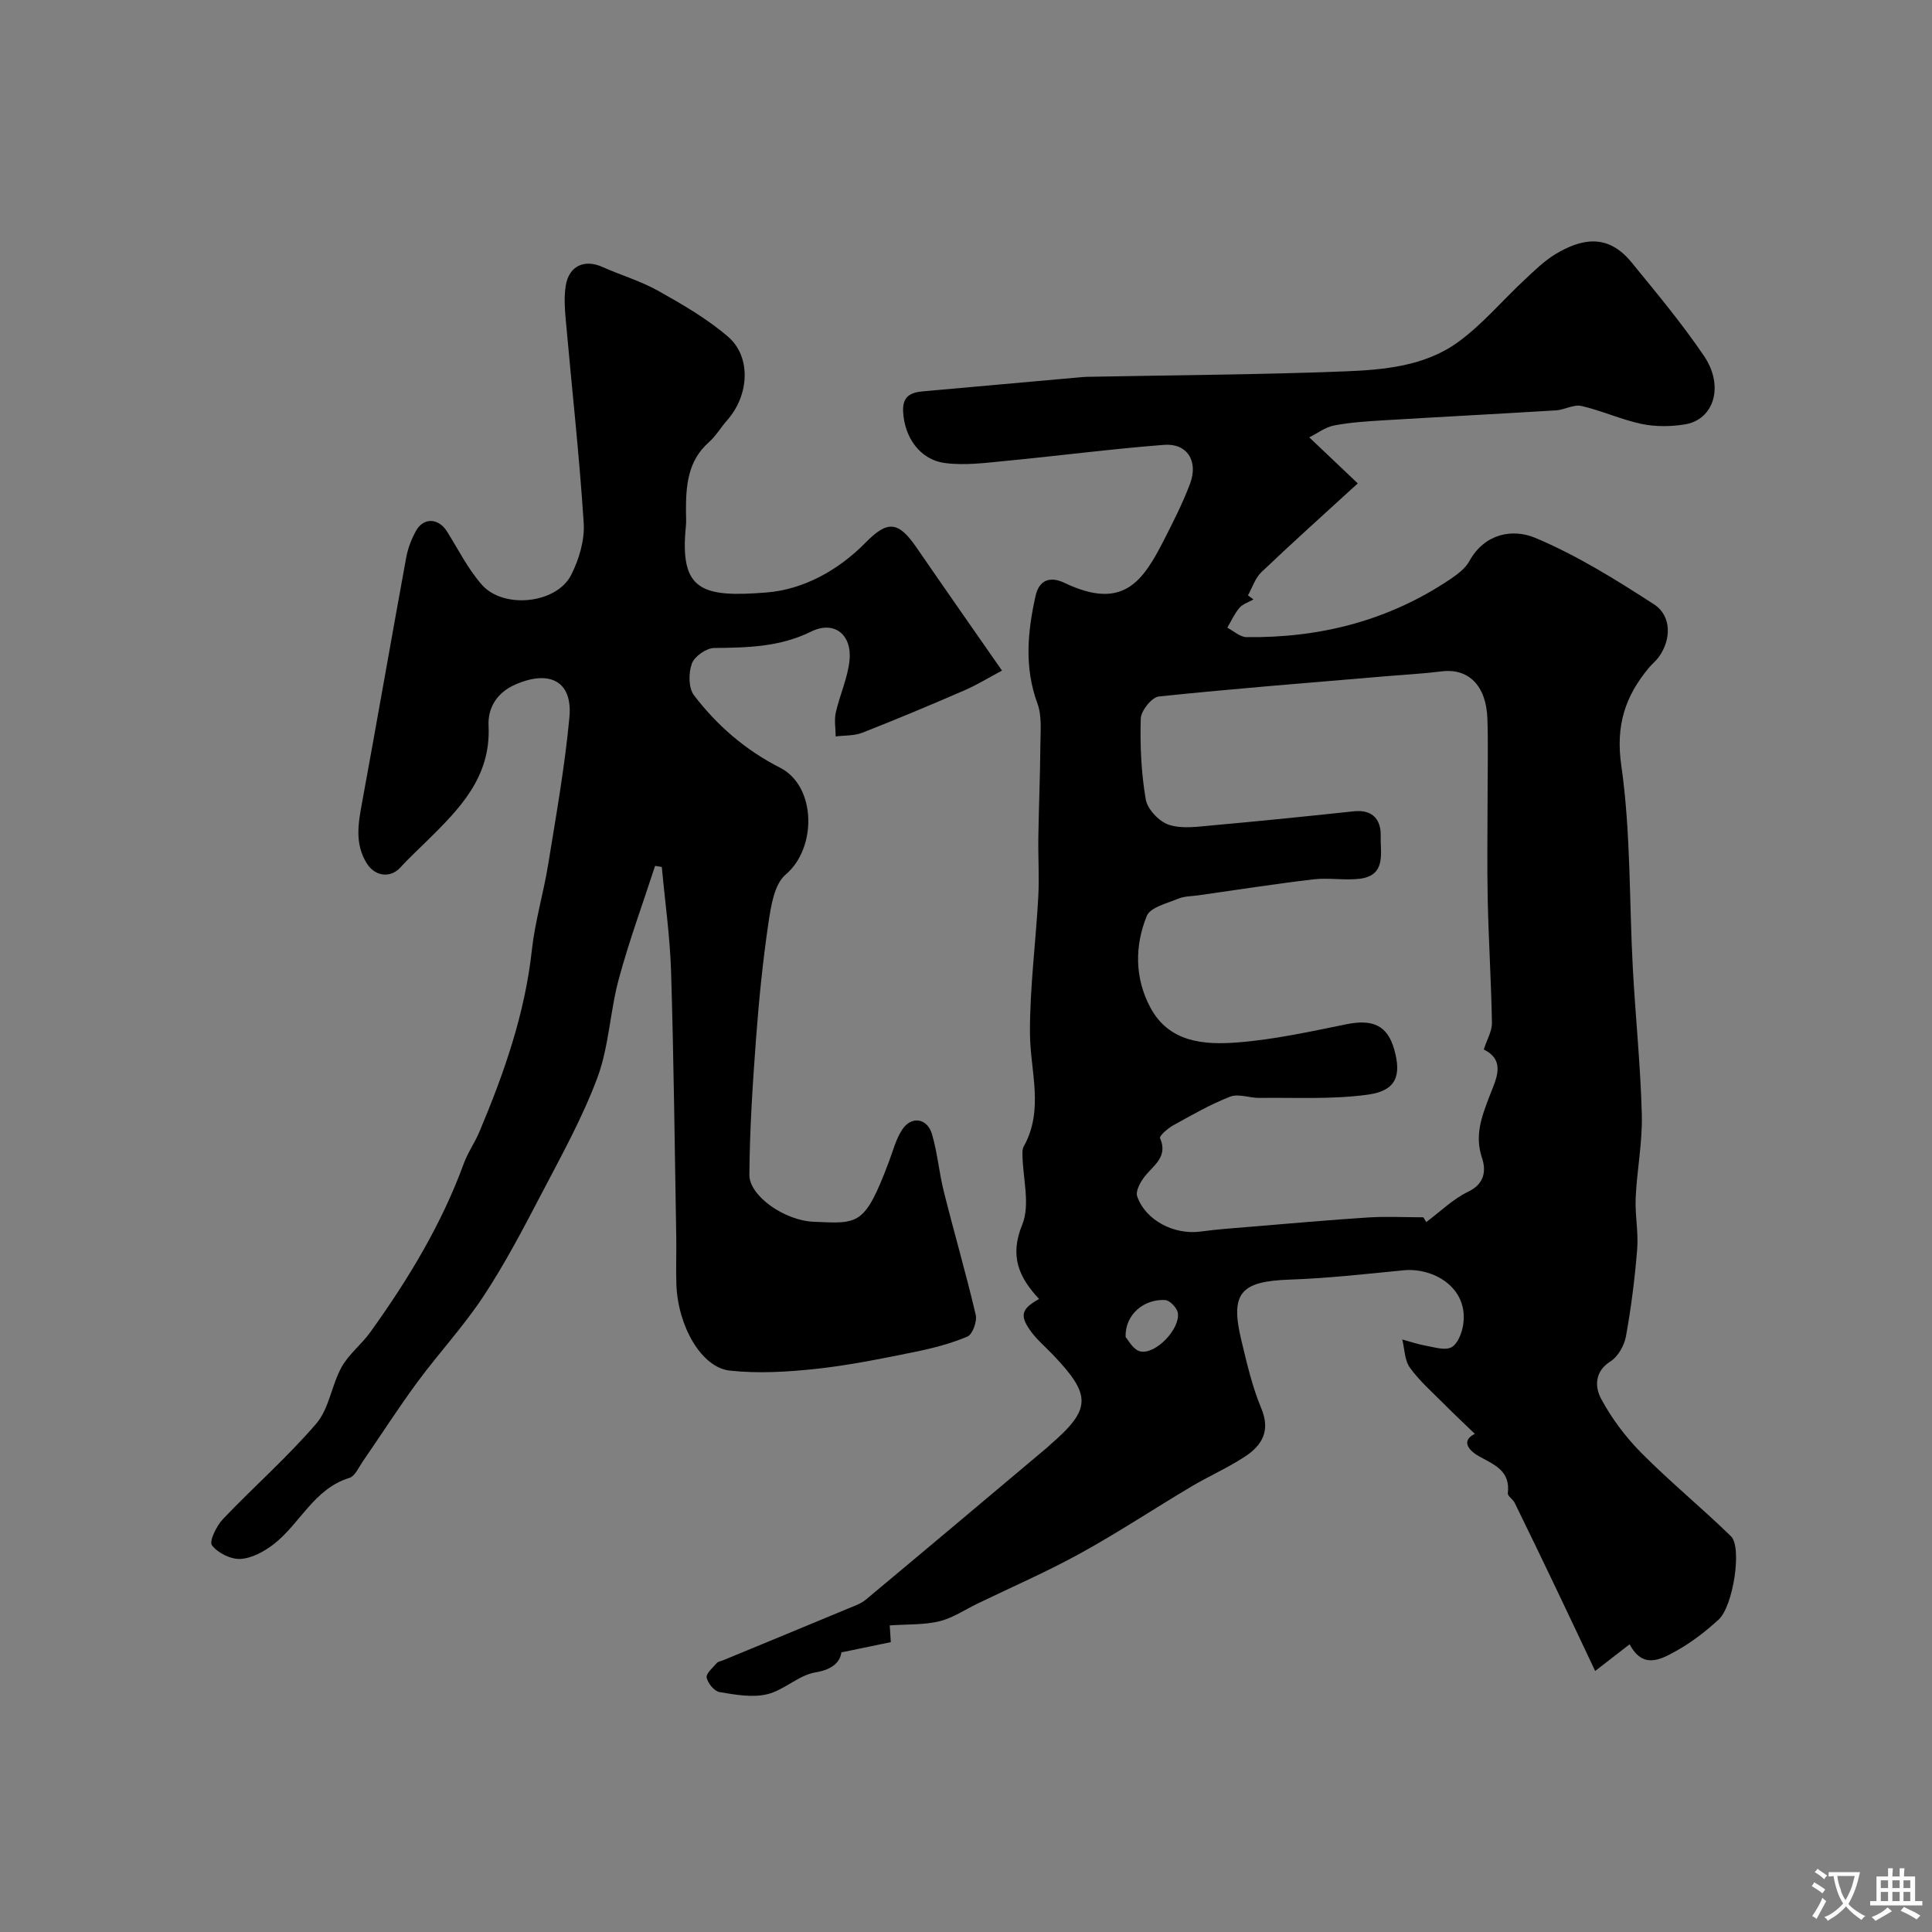 <svg enable-background="new 0 0 400 400" viewBox="0 0 400 400" xmlns="http://www.w3.org/2000/svg"><rect x="0" y="0" width="400" height="400" fill="#808080" stroke="none"/><path d="m305.35 296.86c-2.12-2.05-4.31-4.09-6.41-6.21-2.42-2.43-5.05-4.73-7.03-7.48-1.11-1.53-1.09-3.87-1.59-5.85 1.62.44 3.22 1 4.86 1.29 1.79.31 3.97 1.04 5.32.33 1.28-.67 2.15-2.9 2.42-4.57 1.23-7.82-6.2-11.97-12.33-11.37-7.85.77-15.71 1.66-23.59 1.93-10.16.35-12.36 2.77-9.98 12.61 1.14 4.73 2.23 9.54 4.1 14 1.98 4.71.17 7.71-3.39 10.05-3.54 2.32-7.47 4.04-11.12 6.21-7.67 4.56-15.12 9.5-22.93 13.8-6.91 3.81-14.19 6.97-21.3 10.41-2.62 1.27-5.13 2.99-7.9 3.66-3.17.77-6.57.59-10.27.85.05.79.11 1.83.22 3.47-3 .62-6.33 1.31-10.23 2.12-.25 1.83-1.62 3.52-5.37 4.14-3.49.57-6.51 3.7-10.01 4.53-3.09.73-6.6.09-9.84-.45-1.09-.18-2.44-1.83-2.67-3-.17-.84 1.27-2.06 2.1-3.02.29-.33.88-.39 1.34-.58 8.66-3.58 17.33-7.15 25.99-10.76 1.2-.5 2.5-.94 3.47-1.74 12.62-10.52 25.18-21.1 37.75-31.67.13-.11.23-.24.36-.35 8.64-7.45 8.74-10.3.64-18.76-1.61-1.68-3.43-3.21-4.74-5.1-2.14-3.08-1.66-4.42 1.91-6.41-4.15-4.44-6.17-8.85-3.48-15.41 1.68-4.11.12-9.54.04-14.38-.01-.58-.03-1.26.23-1.73 4.33-7.69 1.34-15.69 1.32-23.61-.03-9.35 1.21-18.7 1.72-28.06.23-4.17-.05-8.37.02-12.55.1-6.34.37-12.67.42-19 .02-2.86.34-5.97-.61-8.55-2.76-7.48-2.04-14.9-.38-22.31.67-2.97 2.7-4.23 6.01-2.65 12.2 5.81 16.24-.39 20.66-9.07 1.92-3.77 3.85-7.58 5.33-11.54 1.72-4.62-.65-8.35-5.39-7.98-11 .85-21.95 2.29-32.93 3.34-4.13.4-8.37.96-12.42.43-5.25-.68-8.44-5.38-8.69-10.68-.15-3.18 1.6-3.95 4.15-4.17 10.99-.99 21.98-1.97 32.97-2.95.66-.06 1.33-.06 2-.07 17.43-.34 34.88-.43 52.3-1.11 8.13-.31 16.58-1.09 23.4-6.01 5.06-3.65 9.18-8.6 13.79-12.9 2.04-1.9 4.07-3.92 6.43-5.35 5.16-3.1 10.71-4.5 15.74 1.65 5.18 6.34 10.45 12.65 15.03 19.41 4.25 6.27 2.06 13.21-3.97 14.18-2.92.47-6.08.5-8.95-.1-4.22-.89-8.24-2.75-12.45-3.72-1.59-.37-3.48.8-5.26.91-11.89.73-23.79 1.34-35.68 2.06-3.44.21-6.91.42-10.28 1.07-1.81.35-3.45 1.62-5.13 2.46 3.6 3.42 6.57 6.24 10.04 9.53-7.2 6.59-13.66 12.38-19.94 18.37-1.29 1.23-1.88 3.18-2.79 4.81.38.28.76.57 1.14.85-.98.56-2.2.92-2.9 1.73-1.04 1.21-1.7 2.73-2.52 4.12 1.32.68 2.64 1.94 3.98 1.95 15.23.19 29.44-3.42 42.19-12 1.49-1.01 3.12-2.22 3.95-3.74 3.16-5.76 8.99-6.75 13.59-4.83 8.63 3.61 16.72 8.66 24.62 13.77 3.7 2.39 3.61 7.35.98 10.95-.58.8-1.39 1.43-2.03 2.2-4.9 5.89-6.9 11.91-5.71 20.21 1.98 13.84 1.63 28.01 2.39 42.04.55 10.09 1.6 20.16 1.86 30.25.15 5.72-1.01 11.47-1.27 17.22-.16 3.53.59 7.12.31 10.64-.48 6.04-1.24 12.07-2.32 18.03-.34 1.91-1.64 4.23-3.22 5.22-3.41 2.15-3.16 5.42-1.94 7.71 2.19 4.1 5.12 7.98 8.41 11.3 5.93 5.97 12.47 11.32 18.5 17.2 2.32 2.26.47 14.45-2.57 17.24-2.74 2.52-5.79 4.85-9.05 6.64-3.06 1.68-6.67 3.59-9.37-1.53-2.33 1.8-4.3 3.33-7.14 5.53-2.66-5.63-5.44-11.55-8.26-17.44-2.78-5.82-5.58-11.62-8.42-17.41-.35-.72-1.47-1.37-1.4-1.96.54-4.49-2.57-5.81-5.75-7.52-2.19-1.17-4.14-3.25-1.08-4.77zm-10.66-44.83c.2.33.4.66.6.99 2.89-2.15 5.54-4.79 8.72-6.31 3.48-1.67 3.65-4.51 2.82-6.98-1.56-4.69-.06-8.53 1.54-12.74 1.27-3.35 3.57-7.37-1.17-9.7.68-2.12 1.72-3.82 1.69-5.5-.15-8.45-.68-16.88-.87-25.33-.16-7.36-.03-14.73-.03-22.09 0-5.19.14-10.38-.04-15.56-.23-6.88-3.92-10.49-9.44-9.81-3.81.47-7.65.68-11.48 1-15.71 1.34-31.43 2.56-47.11 4.2-1.45.15-3.69 2.95-3.74 4.57-.16 5.58.09 11.25 1.04 16.75.35 2.03 2.76 4.58 4.78 5.24 2.7.89 5.94.4 8.92.13 9.8-.88 19.6-1.87 29.38-2.92 3.97-.43 5.66 1.83 5.56 5.16-.1 3.43 1.22 8.15-4.38 8.81-3.14.37-6.4-.25-9.54.12-7.92.93-15.8 2.17-23.7 3.29-1.45.21-3 .17-4.32.72-2.32.97-5.76 1.78-6.49 3.56-2.53 6.23-2.51 12.89.74 18.97 3.86 7.23 11.12 7.76 17.98 7.23 7.59-.58 15.12-2.25 22.61-3.77 5.46-1.11 8.49.25 9.89 5.19 1.55 5.44.4 8.56-5.35 9.37-7.4 1.04-15.01.59-22.53.69-2.04.03-4.35-.93-6.08-.26-4.09 1.59-7.95 3.82-11.81 5.95-1.11.61-2.89 2.2-2.71 2.62 1.7 3.89-1.3 5.58-3.16 7.94-.89 1.13-1.94 3.02-1.57 4.11 1.69 5 7.71 8.06 13.13 7.31 3.41-.47 6.85-.7 10.29-.99 8.19-.68 16.38-1.41 24.59-1.94 3.75-.22 7.5-.02 11.24-.02zm-61.65 24.78c.47.5 1.58 2.69 3.07 2.99 3.21.66 8.28-4.72 7.75-7.98-.17-1.04-1.66-2.6-2.63-2.66-4.33-.25-8.32 2.94-8.19 7.65z" fill="#000001"/><path d="m207.45 138.84c-2.73 1.45-5.19 2.97-7.82 4.11-6.98 3.03-14 5.97-21.08 8.75-1.69.66-3.68.54-5.53.77-.01-1.65-.33-3.36.02-4.93.81-3.63 2.46-7.13 2.84-10.78.56-5.35-3.14-8.37-7.96-5.99-6.53 3.21-13.17 3.31-20.07 3.39-1.62.02-4.07 1.74-4.61 3.23-.7 1.92-.71 5.04.43 6.54 4.78 6.28 10.67 11.37 17.84 15.02 7.55 3.85 7.62 16.67 1.15 22.12-2.34 1.98-3.03 6.45-3.55 9.93-1.18 7.96-1.98 15.99-2.58 24.02-.7 9.39-1.31 18.8-1.38 28.2-.03 4.39 7.27 9.47 13.25 9.73 9.37.41 10.6.89 15.61-12.35.86-2.27 1.47-4.73 2.78-6.73 1.89-2.88 5.19-2.4 6.17.95 1.14 3.88 1.47 8 2.46 11.93 2.13 8.5 4.59 16.93 6.59 25.46.32 1.36-.65 4.06-1.71 4.51-3.53 1.49-7.33 2.46-11.1 3.22-6.68 1.35-13.39 2.73-20.16 3.46-5.93.64-12.02 1.01-17.93.37-5.89-.63-10.74-9.16-11.07-17.79-.12-3.33.03-6.67-.03-10-.32-18.27-.51-36.54-1.07-54.8-.22-7.24-1.26-14.46-1.92-21.69-.46-.07-.93-.15-1.39-.22-2.53 7.79-5.37 15.5-7.51 23.4-1.83 6.73-2.03 13.99-4.44 20.46-3.14 8.43-7.59 16.39-11.77 24.41-3.7 7.09-7.44 14.21-11.83 20.86-4.11 6.22-9.25 11.76-13.69 17.78-3.94 5.35-7.53 10.97-11.31 16.44-.83 1.21-1.59 3.01-2.74 3.36-7.37 2.26-10.21 9.51-15.7 13.75-1.96 1.51-4.51 2.9-6.86 3.03-2 .11-4.7-1.24-5.9-2.83-.61-.81.94-4.01 2.27-5.41 6.36-6.69 13.36-12.81 19.35-19.8 2.65-3.1 3.15-7.95 5.22-11.67 1.49-2.69 4.14-4.71 5.96-7.25 7.81-10.88 14.72-22.26 19.35-34.92.83-2.26 2.27-4.29 3.21-6.52 5.11-12.13 9.44-24.45 10.88-37.68.65-5.95 2.41-11.77 3.37-17.69 1.64-10.13 3.45-20.26 4.4-30.46.7-7.46-4.05-9.94-11.23-6.79-3.84 1.69-5.69 4.87-5.51 8.54.51 10.69-6.09 17.27-12.84 23.91-1.83 1.8-3.72 3.55-5.45 5.44-2.06 2.24-5.23 1.82-6.91-.86-2.59-4.14-1.76-8.4-.95-12.81 3.09-16.83 6.02-33.7 9.1-50.53.35-1.89 1.08-3.79 2-5.48 1.56-2.87 4.7-2.72 6.45.09 2.33 3.72 4.33 7.75 7.2 11.01 4.5 5.12 15.49 3.94 18.5-2.01 1.64-3.23 2.83-7.23 2.6-10.77-.91-14.09-2.48-28.13-3.73-42.2-.21-2.31-.35-4.71.02-6.98.67-4.04 3.87-5.47 7.53-3.84 3.86 1.72 7.99 2.93 11.65 4.99 5.01 2.81 10.08 5.74 14.4 9.46 4.88 4.2 4.39 12.17-.18 17.32-1.3 1.47-2.31 3.24-3.76 4.52-4.42 3.9-4.77 9.04-4.76 14.35 0 1 .09 2.01-.01 3-1.35 13.33 3.14 14.86 16.66 13.78 7.67-.61 14.89-4.57 20.59-10.38 4.54-4.63 6.78-4.33 10.48 1.05 5.63 8.19 11.34 16.34 17.71 25.5z" fill="#000001"/><g fill="#fafbfa"><path d="m377.9 391.2c-.2.3-.4.5-.6.8-.7-.6-1.4-1-2.2-1.5.2-.3.4-.5.5-.8.6.4 1.4.8 2.3 1.5zm-1.8 6.1c-.2-.2-.5-.4-.9-.6.4-.6.8-1.2 1.2-1.9s.7-1.3.9-1.9c.3.3.5.5.8.7-.7 1.3-1.4 2.6-2 3.7zm2.2-9c-.3.3-.5.5-.6.8-.6-.6-1.3-1.1-2-1.5.3-.3.5-.5.6-.7.6.5 1.3.9 2 1.4zm.3.2v-.9h2 4.5c-.3 1.3-.6 2.5-1 3.6s-.9 2.1-1.4 3c.4.5 1 1 1.6 1.4s1.2.8 1.9 1.1c-.3.2-.5.4-.8.8-.4-.3-1-.7-1.6-1.2s-1.2-1.1-1.6-1.6c-.5.6-1.1 1.1-1.7 1.6s-1.4.9-2.1 1.4c-.1-.3-.3-.5-.7-.8.6-.2 1.2-.5 1.9-1s1.4-1.1 2-1.8c-.5-.8-.9-1.6-1.2-2.5s-.6-2-.8-3.2c-.4.1-.7.1-1 .1zm2.5 2.7c.2 1 .7 1.7 1 2.2.3-.5.6-1.1 1-2s.6-1.9.9-3h-3.2-.4c.1.9.3 1.8.7 2.8z"/><path d="m396.5 388.5v1.5 3.6h1.5v.9c-.4 0-1 0-1.7 0h-7.9c-.5 0-.9 0-1.2 0v-.9h1.3v-3.5c0-.7 0-1.2 0-1.6h2.4c0-.8 0-1.4 0-1.7h1c0 .3-.1.8-.1 1.7h1.5c0-.8 0-1.4 0-1.7h1c0 .3-.1.9-.1 1.7zm-8.2 9.2c-.2-.3-.5-.5-.8-.8.8-.3 1.4-.6 1.9-.9s1-.7 1.4-1.1c.3.3.6.5.9.8-1.6 1-2.8 1.6-3.4 2zm2.6-6.8v-1.6h-1.5v1.6zm0 2.7v-1.9h-1.5v1.9zm2.4-2.7v-1.6h-1.5v1.6zm0 2.7v-1.9h-1.5v1.9zm.2 2 .7-.8c.4.2.9.5 1.6.8s1.3.7 1.8 1c-.3.3-.5.5-.8.8-.4-.3-1.5-1-3.3-1.8zm2-4.7v-1.6h-1.4v1.6zm0 2.7v-1.9h-1.4v1.9z"/></g></svg>
